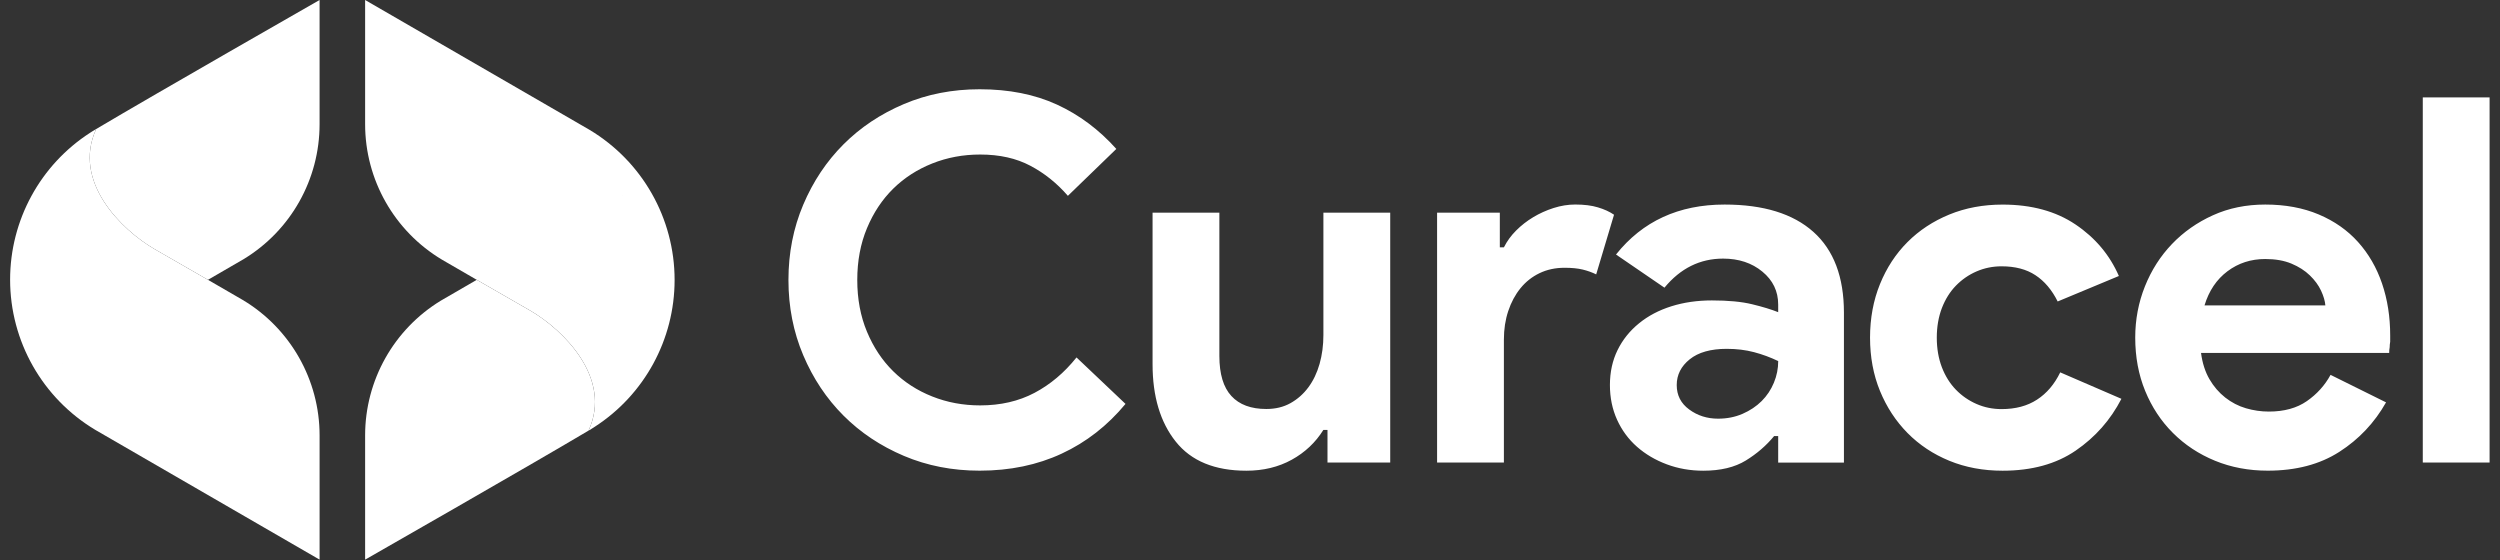 <svg width="183" height="41" viewBox="0 0 183 41" fill="none" xmlns="http://www.w3.org/2000/svg">
<rect x="0" y="0" width="183" height="41" fill="#333333" stroke="none"/>
<g clipPath="url(#clip0_133_4086)">
<path d="M82.388 29.566C81.069 31.157 79.513 32.372 77.722 33.203C75.931 34.038 73.929 34.453 71.712 34.453C69.719 34.453 67.872 34.094 66.168 33.372C64.464 32.65 62.989 31.668 61.745 30.423C60.5 29.178 59.517 27.703 58.795 25.999C58.074 24.295 57.714 22.458 57.714 20.494C57.714 18.529 58.074 16.693 58.795 14.989C59.517 13.284 60.5 11.81 61.745 10.565C62.989 9.32 64.464 8.338 66.168 7.616C67.872 6.894 69.722 6.534 71.712 6.534C73.852 6.534 75.737 6.907 77.365 7.654C78.995 8.402 80.444 9.483 81.715 10.902L78.169 14.335C77.373 13.415 76.457 12.68 75.424 12.134C74.39 11.585 73.166 11.312 71.748 11.312C70.503 11.312 69.334 11.529 68.24 11.966C67.145 12.402 66.191 13.017 65.382 13.812C64.574 14.608 63.934 15.573 63.462 16.705C62.989 17.838 62.752 19.101 62.752 20.494C62.752 21.887 62.989 23.149 63.462 24.282C63.934 25.415 64.574 26.379 65.382 27.175C66.191 27.971 67.143 28.588 68.24 29.022C69.334 29.458 70.505 29.675 71.748 29.675C73.24 29.675 74.566 29.369 75.722 28.759C76.878 28.15 77.906 27.285 78.801 26.165L82.388 29.566ZM97.169 31.469H96.871C96.299 32.389 95.526 33.117 94.557 33.652C93.585 34.188 92.478 34.456 91.235 34.456C88.921 34.456 87.197 33.747 86.067 32.328C84.934 30.91 84.368 29.02 84.368 26.655V15.568H89.258V26.058C89.258 27.377 89.552 28.354 90.136 28.986C90.72 29.622 91.572 29.938 92.692 29.938C93.365 29.938 93.955 29.795 94.465 29.509C94.975 29.224 95.412 28.838 95.771 28.354C96.131 27.869 96.406 27.295 96.593 26.637C96.779 25.976 96.873 25.274 96.873 24.527V15.568H101.764V33.856H97.172V31.469H97.169ZM155.288 29.193C154.492 30.736 153.378 31.999 151.946 32.981C150.515 33.964 148.729 34.456 146.592 34.456C145.173 34.456 143.872 34.214 142.691 33.729C141.51 33.244 140.489 32.566 139.63 31.696C138.773 30.826 138.099 29.798 137.614 28.616C137.13 27.435 136.887 26.134 136.887 24.716C136.887 23.297 137.13 21.991 137.614 20.797C138.099 19.604 138.773 18.575 139.63 17.718C140.489 16.858 141.51 16.188 142.691 15.703C143.872 15.218 145.173 14.976 146.592 14.976C148.706 14.976 150.485 15.46 151.928 16.432C153.372 17.404 154.429 18.66 155.102 20.203L150.622 22.068C150.199 21.221 149.658 20.581 148.997 20.147C148.337 19.71 147.51 19.494 146.515 19.494C145.867 19.494 145.26 19.619 144.686 19.866C144.114 20.114 143.609 20.463 143.173 20.91C142.737 21.358 142.395 21.905 142.145 22.552C141.898 23.201 141.773 23.922 141.773 24.718C141.773 25.514 141.898 26.236 142.145 26.884C142.395 27.532 142.737 28.078 143.173 28.527C143.609 28.976 144.112 29.323 144.686 29.573C145.26 29.823 145.867 29.946 146.515 29.946C147.536 29.946 148.4 29.716 149.109 29.254C149.819 28.795 150.385 28.129 150.809 27.257L155.288 29.193ZM174.659 29.453C173.815 30.946 172.674 32.155 171.243 33.073C169.812 33.994 168.064 34.453 166 34.453C164.607 34.453 163.319 34.211 162.138 33.726C160.957 33.242 159.929 32.563 159.059 31.693C158.186 30.823 157.51 29.795 157.026 28.614C156.541 27.433 156.299 26.132 156.299 24.713C156.299 23.394 156.536 22.144 157.008 20.963C157.48 19.782 158.14 18.749 158.985 17.866C159.829 16.983 160.832 16.279 161.99 15.756C163.146 15.233 164.421 14.973 165.817 14.973C167.284 14.973 168.59 15.216 169.735 15.7C170.881 16.185 171.84 16.858 172.61 17.716C173.381 18.575 173.968 19.588 174.366 20.756C174.764 21.925 174.962 23.195 174.962 24.563V25.012C174.936 25.16 174.924 25.297 174.924 25.422C174.898 25.547 174.888 25.683 174.888 25.833H161.115C161.214 26.581 161.421 27.221 161.732 27.757C162.043 28.293 162.429 28.739 162.888 29.101C163.35 29.461 163.852 29.724 164.401 29.884C164.949 30.045 165.508 30.127 166.082 30.127C167.202 30.127 168.128 29.872 168.863 29.361C169.597 28.851 170.177 28.211 170.597 27.44L174.659 29.453ZM130.165 31.918H129.867C129.295 32.614 128.604 33.211 127.795 33.709C126.986 34.206 125.948 34.456 124.678 34.456C123.731 34.456 122.841 34.3 122.009 33.989C121.175 33.678 120.448 33.249 119.825 32.701C119.203 32.152 118.718 31.494 118.369 30.724C118.019 29.951 117.846 29.106 117.846 28.185C117.846 27.239 118.032 26.387 118.404 25.629C118.777 24.869 119.3 24.216 119.973 23.67C120.644 23.121 121.435 22.706 122.343 22.42C123.252 22.134 124.241 21.991 125.31 21.991C126.504 21.991 127.489 22.083 128.259 22.272C129.03 22.458 129.665 22.652 130.163 22.851V22.29C130.163 21.32 129.777 20.517 129.004 19.882C128.234 19.246 127.275 18.93 126.132 18.93C124.44 18.93 123.009 19.639 121.838 21.058L118.292 18.631C120.234 16.193 122.882 14.973 126.242 14.973C129.078 14.973 131.244 15.639 132.737 16.971C134.229 18.302 134.976 20.274 134.976 22.887V33.862H130.163V31.918H130.165ZM177.348 7.131H182.238V33.856H177.348V7.131ZM105.195 15.568H109.787V18.106H110.085C110.31 17.657 110.608 17.246 110.981 16.874C111.353 16.501 111.772 16.175 112.231 15.899C112.693 15.621 113.19 15.397 113.723 15.226C114.259 15.055 114.787 14.971 115.31 14.971C115.958 14.971 116.512 15.04 116.971 15.18C117.433 15.318 117.823 15.496 118.147 15.718L116.841 20.085C116.542 19.938 116.213 19.818 115.851 19.731C115.491 19.644 115.047 19.601 114.527 19.601C113.856 19.601 113.246 19.731 112.698 19.994C112.149 20.257 111.685 20.624 111.297 21.101C110.912 21.576 110.614 22.132 110.402 22.772C110.19 23.41 110.085 24.104 110.085 24.854V33.859H105.195V15.568ZM130.165 26.43C129.594 26.157 129.002 25.938 128.392 25.777C127.782 25.616 127.116 25.535 126.395 25.535C125.226 25.535 124.323 25.79 123.688 26.3C123.053 26.81 122.736 27.44 122.736 28.185C122.736 28.933 123.04 29.53 123.652 29.976C124.262 30.425 124.966 30.647 125.762 30.647C126.41 30.647 127.007 30.53 127.553 30.293C128.101 30.055 128.565 29.744 128.953 29.359C129.339 28.974 129.637 28.525 129.849 28.014C130.061 27.507 130.165 26.976 130.165 26.43ZM170.217 22.361C170.192 22.037 170.087 21.678 169.901 21.277C169.715 20.879 169.442 20.507 169.079 20.157C168.72 19.808 168.271 19.522 167.735 19.297C167.199 19.073 166.559 18.96 165.814 18.96C164.768 18.96 163.847 19.259 163.051 19.856C162.255 20.453 161.694 21.287 161.37 22.356H170.217V22.361Z" fill="white"/>
<path d="M45.57 14.331C45.57 14.331 45.568 14.334 45.56 14.336V14.329L45.57 14.331Z" fill="white"/>
<path d="M43.08 31.522C38.636 34.162 26.727 40.966 26.727 40.966V31.871C26.727 27.843 28.825 24.108 32.264 22.011C33.19 21.475 34.067 20.965 34.899 20.483C36.725 21.537 38.827 22.743 38.827 22.743C41.205 24.126 44.861 27.677 43.08 31.522Z" fill="white"/>
<path d="M43.144 9.498C36.34 5.559 26.727 0 26.727 0V9.092C26.727 13.156 28.863 16.921 32.353 19.008C32.666 19.197 33.725 19.809 34.899 20.483C36.725 21.536 38.827 22.743 38.827 22.743C41.205 24.126 44.861 27.677 43.08 31.521C43.169 31.468 43.259 31.414 43.34 31.366C43.404 31.328 43.468 31.287 43.532 31.243C47.169 28.894 49.381 24.85 49.381 20.493C49.381 15.985 47.014 11.812 43.144 9.498ZM45.56 14.327L45.57 14.329C45.57 14.329 45.567 14.332 45.56 14.335V14.327Z" fill="white"/>
<path d="M7.041 9.444C11.485 6.804 23.393 0 23.393 0V9.095C23.393 13.123 21.296 16.858 17.858 18.955C16.932 19.49 16.054 20.001 15.222 20.483C13.396 19.429 11.294 18.223 11.294 18.223C8.916 16.84 5.26 13.289 7.041 9.444Z" fill="white"/>
<path d="M6.978 31.468C13.781 35.406 23.394 40.965 23.394 40.965V31.873C23.394 27.809 21.259 24.044 17.769 21.957C17.455 21.768 16.396 21.156 15.223 20.483C13.396 19.429 11.294 18.222 11.294 18.222C8.917 16.84 5.261 13.288 7.041 9.444C6.952 9.497 6.863 9.551 6.781 9.599C6.717 9.638 6.654 9.679 6.59 9.722C2.952 12.072 0.74 16.115 0.74 20.472C0.74 24.98 3.108 29.154 6.978 31.468ZM4.562 26.638L4.552 26.636C4.552 26.636 4.554 26.633 4.562 26.631V26.638Z" fill="white"/>
<path d="M43.082 31.52C43.171 31.466 43.26 31.413 43.342 31.364C43.255 31.42 43.168 31.474 43.079 31.525L43.082 31.52Z" fill="white"/>
<path d="M45.57 14.331C45.57 14.331 45.568 14.334 45.56 14.336V14.329L45.57 14.331Z" fill="white"/>
</g>
<defs>
<clipPath id="clip0_133_4086">
<rect width="182.638" height="40.965" fill="white" transform="translate(0.74)"/>
</clipPath>
</defs>
</svg>
